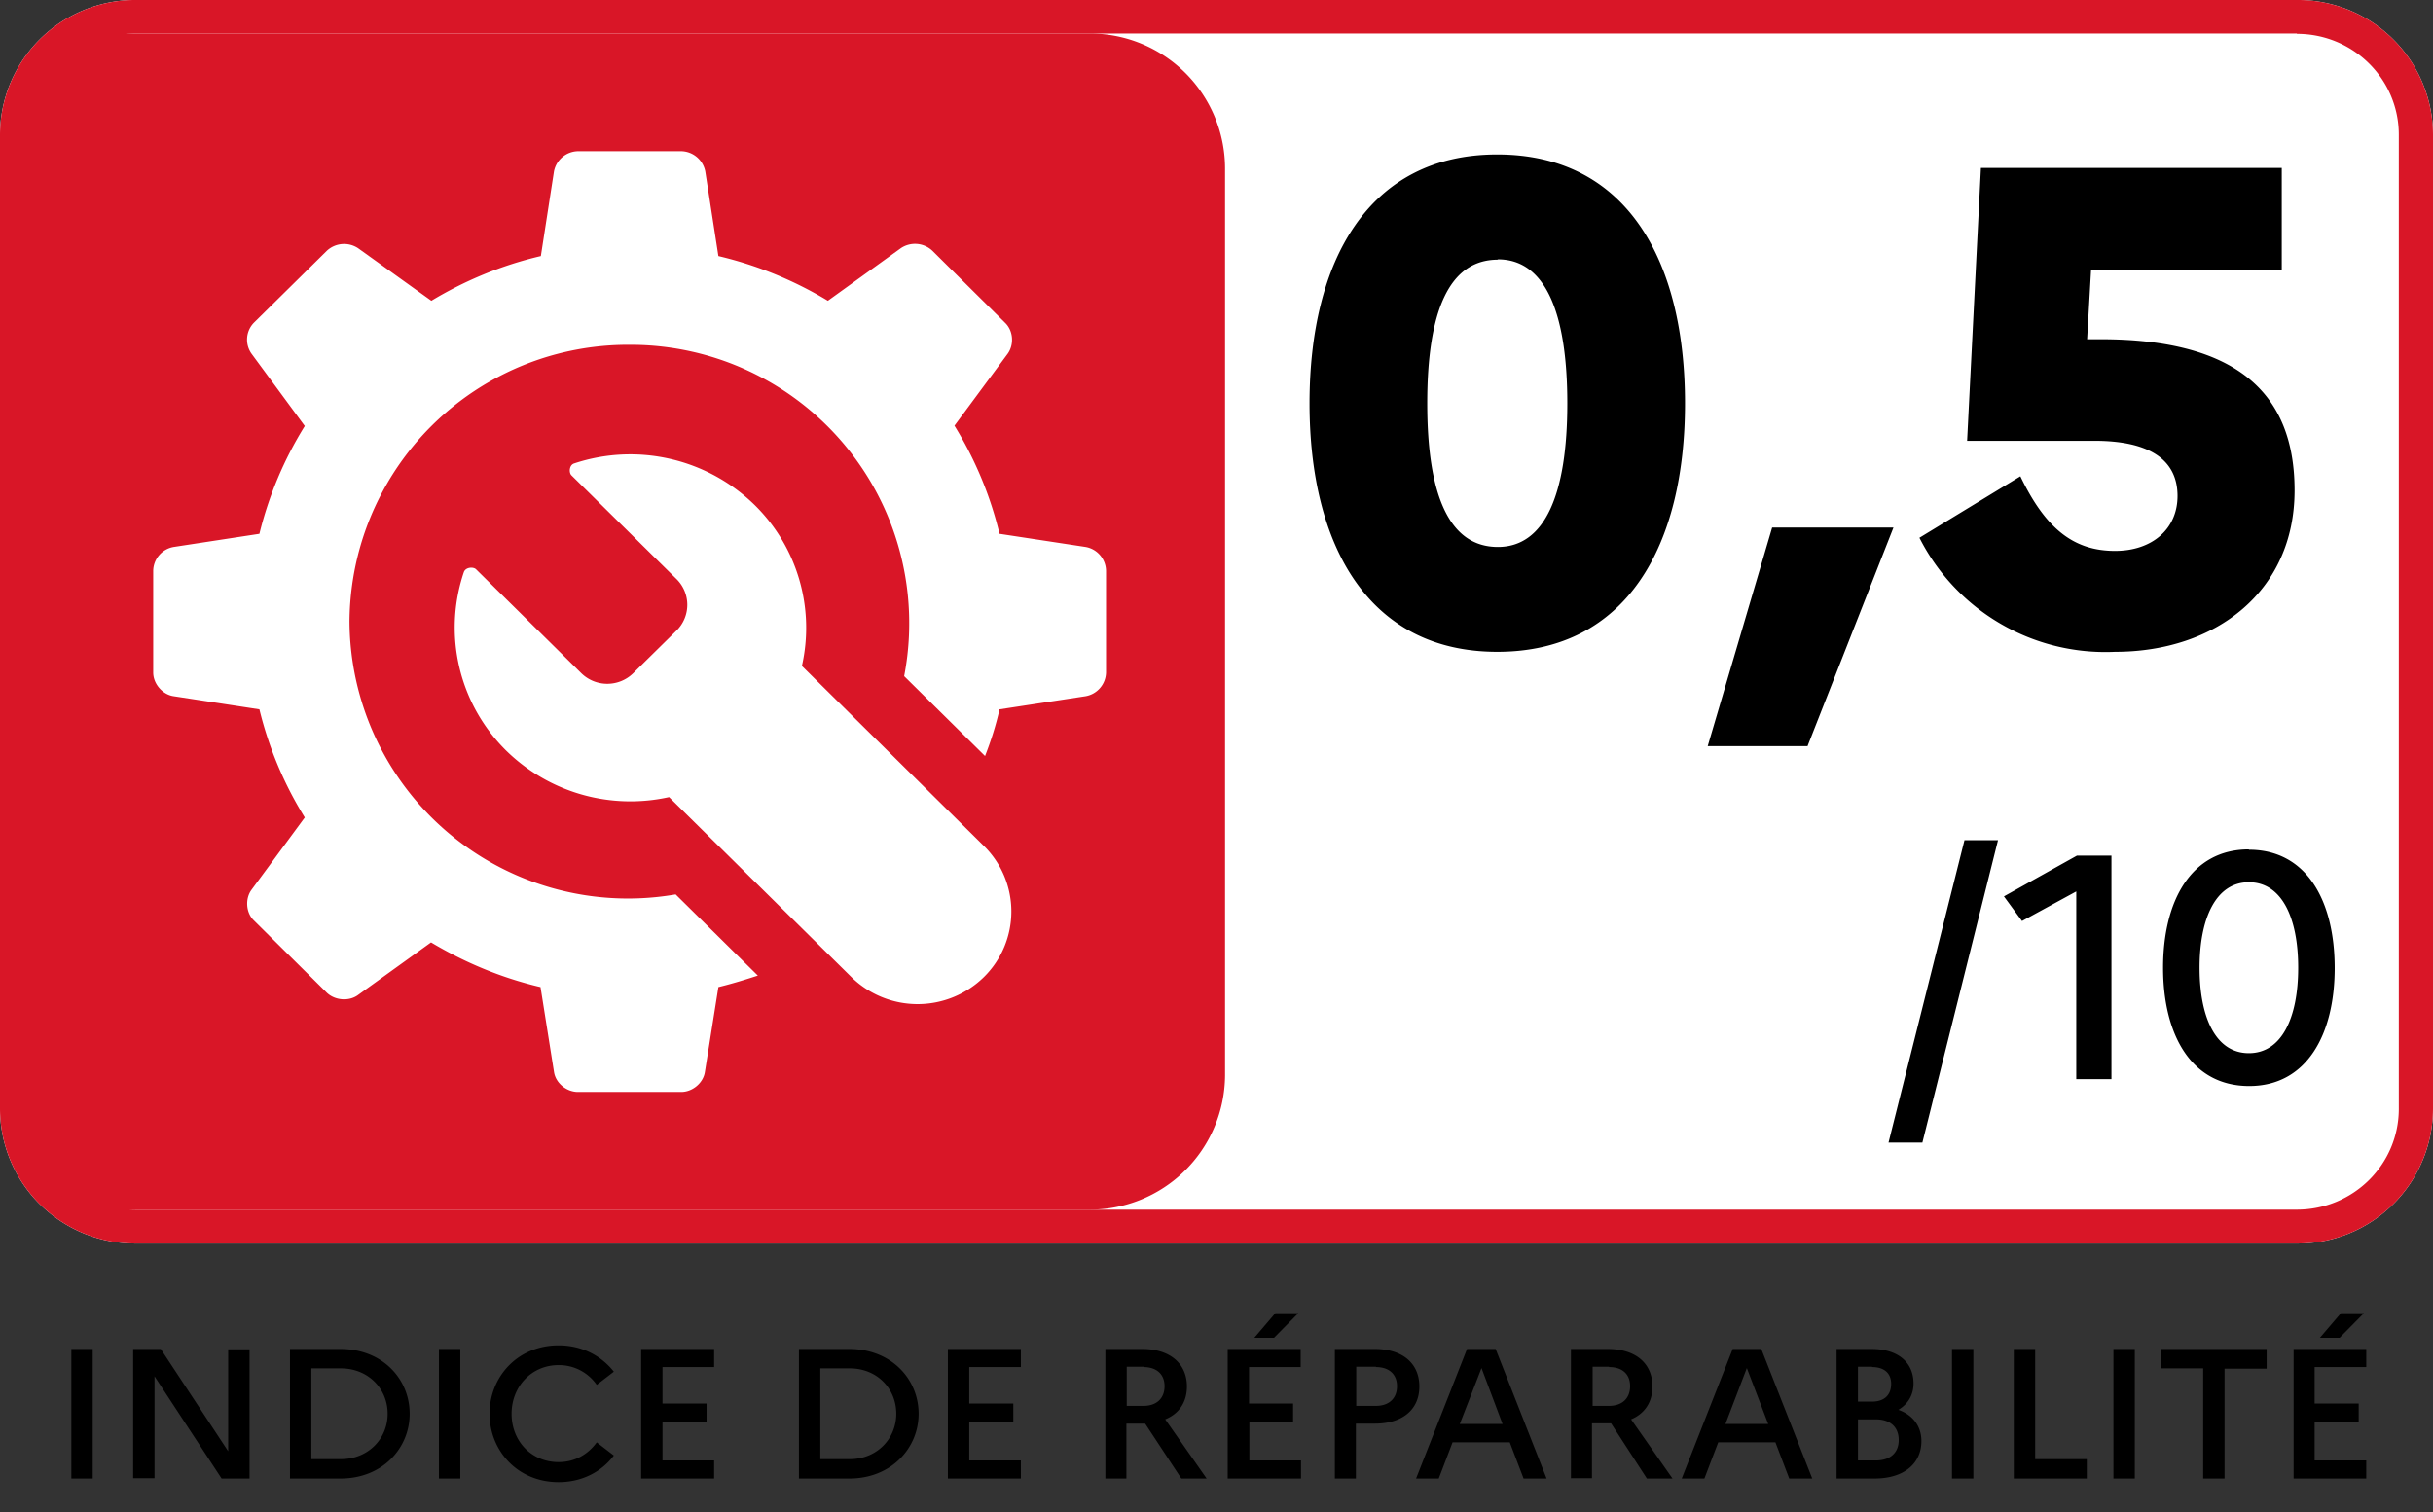<svg xmlns="http://www.w3.org/2000/svg" width="74" height="46" fill="none" viewBox="0 0 74 46">
  <rect x="0" y="0" width="74" height="46" fill="#333333" stroke="none"/>
  <path fill="#000" d="M2.17 44.98v-3.94h.65v3.94h-.65ZM4.05 44.98v-3.94h.84l2.05 3.11v-3.1h.65v3.93h-.85L4.7 41.87v3.1h-.65ZM8.82 44.98v-3.94h1.54c1.26 0 2.1.9 2.1 1.97 0 1.06-.84 1.97-2.1 1.97H8.82Zm1.55-3.35h-.9v2.76h.9c.83 0 1.42-.62 1.42-1.38 0-.77-.6-1.38-1.42-1.38ZM13.35 44.98v-3.94H14v3.94h-.65ZM16.99 44.48c.5 0 .9-.24 1.16-.6l.52.4c-.37.49-.96.81-1.68.81-1.25 0-2.1-.96-2.1-2.08s.85-2.08 2.1-2.08c.72 0 1.3.32 1.68.8l-.52.4a1.4 1.4 0 0 0-1.16-.6c-.83 0-1.43.66-1.43 1.48 0 .83.6 1.47 1.43 1.47ZM19.5 44.98v-3.94h2.22v.55h-1.57v1.11h1.34v.55h-1.34v1.18h1.57v.55H19.5ZM24.3 44.98v-3.94h1.54c1.25 0 2.1.9 2.1 1.97 0 1.06-.85 1.97-2.1 1.97h-1.55Zm1.55-3.35h-.9v2.76h.9c.82 0 1.41-.62 1.41-1.38 0-.77-.59-1.38-1.41-1.38ZM28.83 44.98v-3.94h2.22v.55h-1.57v1.11h1.34v.55h-1.34v1.18h1.57v.55h-2.22ZM33.62 44.98v-3.94h1.13c.83 0 1.35.44 1.35 1.14 0 .48-.24.83-.66 1l1.26 1.8h-.77l-1.1-1.67H34.26v1.67h-.65Zm1.16-3.4h-.51v1.19h.51c.4 0 .64-.23.64-.6 0-.36-.24-.58-.64-.58ZM38.75 40.7h-.6l.64-.75h.7l-.74.75Zm-1.41 4.28v-3.94h2.22v.55h-1.57v1.11h1.34v.55H38v1.18h1.57v.55h-2.22ZM40.6 44.98v-3.94h1.22c.84 0 1.35.44 1.35 1.14s-.51 1.13-1.35 1.13h-.58v1.67h-.64Zm1.25-3.4h-.6v1.19h.6c.4 0 .64-.23.64-.6 0-.36-.24-.58-.64-.58ZM43.07 44.98l1.55-3.94h.87l1.55 3.94h-.7l-.42-1.1h-1.74l-.42 1.1h-.7Zm1.33-1.66h1.3l-.64-1.7-.66 1.7ZM47.78 44.98v-3.94h1.13c.84 0 1.35.44 1.35 1.14 0 .48-.24.83-.65 1l1.26 1.8h-.78L49 43.3H48.42v1.67h-.65Zm1.16-3.4h-.5v1.19h.5c.4 0 .64-.23.64-.6 0-.36-.23-.58-.64-.58ZM51.15 44.98l1.55-3.94h.87l1.55 3.94h-.7l-.42-1.1h-1.74l-.42 1.1h-.7Zm1.33-1.66h1.3l-.65-1.7-.65 1.7ZM55.86 44.98v-3.94h1.07c.79 0 1.27.4 1.27 1.05 0 .34-.16.62-.46.8.45.16.7.51.7.95 0 .7-.55 1.14-1.42 1.14h-1.16Zm1.08-3.4h-.43v1.06h.43c.37 0 .58-.2.58-.54 0-.32-.21-.51-.58-.51Zm.11 1.6h-.54v1.25h.54c.44 0 .7-.23.7-.62 0-.4-.26-.63-.7-.63ZM59.37 44.98v-3.94h.65v3.94h-.65ZM61.25 44.98v-3.94h.65v3.35h1.57v.59h-2.22ZM64.28 44.98v-3.94h.65v3.94h-.65ZM65.73 41.63v-.59h3.21v.6h-1.28v3.34h-.65v-3.35h-1.28ZM71.16 40.7h-.6l.64-.75h.7l-.74.75Zm-1.4 4.28v-3.94h2.21v.55H70.4v1.11h1.34v.55H70.4v1.18h1.57v.55h-2.22Z"/>
  <path fill="#fff" fill-rule="evenodd" d="M4.14 0A4.11 4.11 0 0 0 0 4.09v29.64a4.11 4.11 0 0 0 4.14 4.1h65.72a4.11 4.11 0 0 0 4.14-4.1V4.1A4.11 4.11 0 0 0 69.86 0H4.14Z" clip-rule="evenodd"/>
  <path fill="#D91627" fill-rule="evenodd" d="M69.86 1.02H4.14a3.09 3.09 0 0 0-3.1 3.07v29.64c0 1.7 1.39 3.07 3.1 3.07h65.72c1.71 0 3.1-1.37 3.1-3.07V4.1c0-1.7-1.39-3.07-3.1-3.07ZM4.14 0A4.11 4.11 0 0 0 0 4.09v29.64a4.11 4.11 0 0 0 4.14 4.1h65.72a4.11 4.11 0 0 0 4.14-4.1V4.1A4.11 4.11 0 0 0 69.86 0H4.14Z" clip-rule="evenodd"/>
  <path fill="#000" d="m57.44 34.76 2.31-9.2h1.02l-2.3 9.2h-1.03ZM63.15 32.83v-5.71l-1.65.9-.55-.75 2.22-1.24h1.05v6.8h-1.07ZM68.4 25.85c1.76 0 2.61 1.56 2.61 3.6 0 2.02-.85 3.59-2.6 3.59-1.77 0-2.62-1.57-2.62-3.6 0-2.03.85-3.6 2.61-3.6Zm0 .99c-1 0-1.5 1.09-1.5 2.6 0 1.53.5 2.6 1.5 2.6s1.5-1.08 1.5-2.6-.5-2.6-1.5-2.6ZM45.54 4.7c3.95 0 5.71 3.25 5.71 7.57 0 4.31-1.76 7.56-5.71 7.56-3.93 0-5.71-3.25-5.71-7.56 0-4.32 1.78-7.57 5.7-7.57Zm.02 3.2c-1.5 0-2.15 1.6-2.15 4.37 0 2.78.66 4.37 2.15 4.37 1.43 0 2.11-1.61 2.11-4.37 0-2.78-.68-4.38-2.11-4.38ZM54.98 22.7h-3.04l1.96-6.65h3.69l-2.61 6.64ZM59.83 13.41l.42-8.3h9.15v3.1h-5.8l-.12 2.11h.41c4.16 0 5.9 1.66 5.9 4.6 0 3.07-2.4 4.91-5.46 4.91a6.34 6.34 0 0 1-5.95-3.47l3.07-1.87c.76 1.58 1.61 2.27 2.88 2.27 1.13 0 1.9-.67 1.9-1.67 0-1.13-.89-1.68-2.53-1.68h-3.87Z"/>
  <path fill="#D91627" d="M1.03 3.07c0-1.13.93-2.05 2.07-2.05h30.02a4.11 4.11 0 0 1 4.14 4.1v27.6a4.11 4.11 0 0 1-4.14 4.08H3.1a2.06 2.06 0 0 1-2.07-2.04V3.06Z"/>
  <path fill="#fff" fill-rule="evenodd" d="M29.93 25.74a2.8 2.8 0 0 1 0 3.98 2.88 2.88 0 0 1-4.04 0l-5.54-5.47a5.4 5.4 0 0 1-4.96-1.42 5.26 5.26 0 0 1-1.28-5.43c.06-.15.29-.16.37-.08l3.2 3.16c.44.43 1.14.43 1.58 0l1.32-1.3a1.1 1.1 0 0 0 0-1.56l-3.2-3.16c-.08-.08-.07-.31.08-.36a5.41 5.41 0 0 1 5.5 1.27 5.24 5.24 0 0 1 1.43 4.89l5.54 5.48Zm3.09-9.1-2.62-.4a11.28 11.28 0 0 0-1.37-3.29l1.62-2.19c.2-.28.17-.7-.08-.94l-2.22-2.2a.77.77 0 0 0-.95-.07l-2.22 1.6a11.58 11.58 0 0 0-3.33-1.36l-.4-2.58a.76.76 0 0 0-.73-.61h-3.14a.76.76 0 0 0-.73.61l-.4 2.58c-1.2.28-2.32.75-3.33 1.36l-2.23-1.6a.77.77 0 0 0-.95.08L7.72 9.82a.74.74 0 0 0-.07.94l1.62 2.2a11.3 11.3 0 0 0-1.38 3.28l-2.61.4a.75.75 0 0 0-.62.72v3.1c0 .34.28.67.62.72l2.61.4a11.3 11.3 0 0 0 1.38 3.29l-1.62 2.2c-.2.27-.17.7.07.93l2.22 2.2c.25.24.68.27.95.07l2.22-1.6c1.02.61 2.14 1.08 3.33 1.36l.41 2.58c.05.34.38.61.73.61h3.14c.34 0 .67-.27.72-.61l.41-2.58c.41-.1.8-.22 1.2-.35l-2.5-2.47a8.47 8.47 0 0 1-9.92-8.3 8.47 8.47 0 0 1 8.52-8.42 8.47 8.47 0 0 1 8.35 10.08L29.96 23c.18-.46.33-.93.44-1.42l2.62-.4a.75.75 0 0 0 .62-.72v-3.1a.75.75 0 0 0-.62-.72Z" clip-rule="evenodd"/>
</svg>